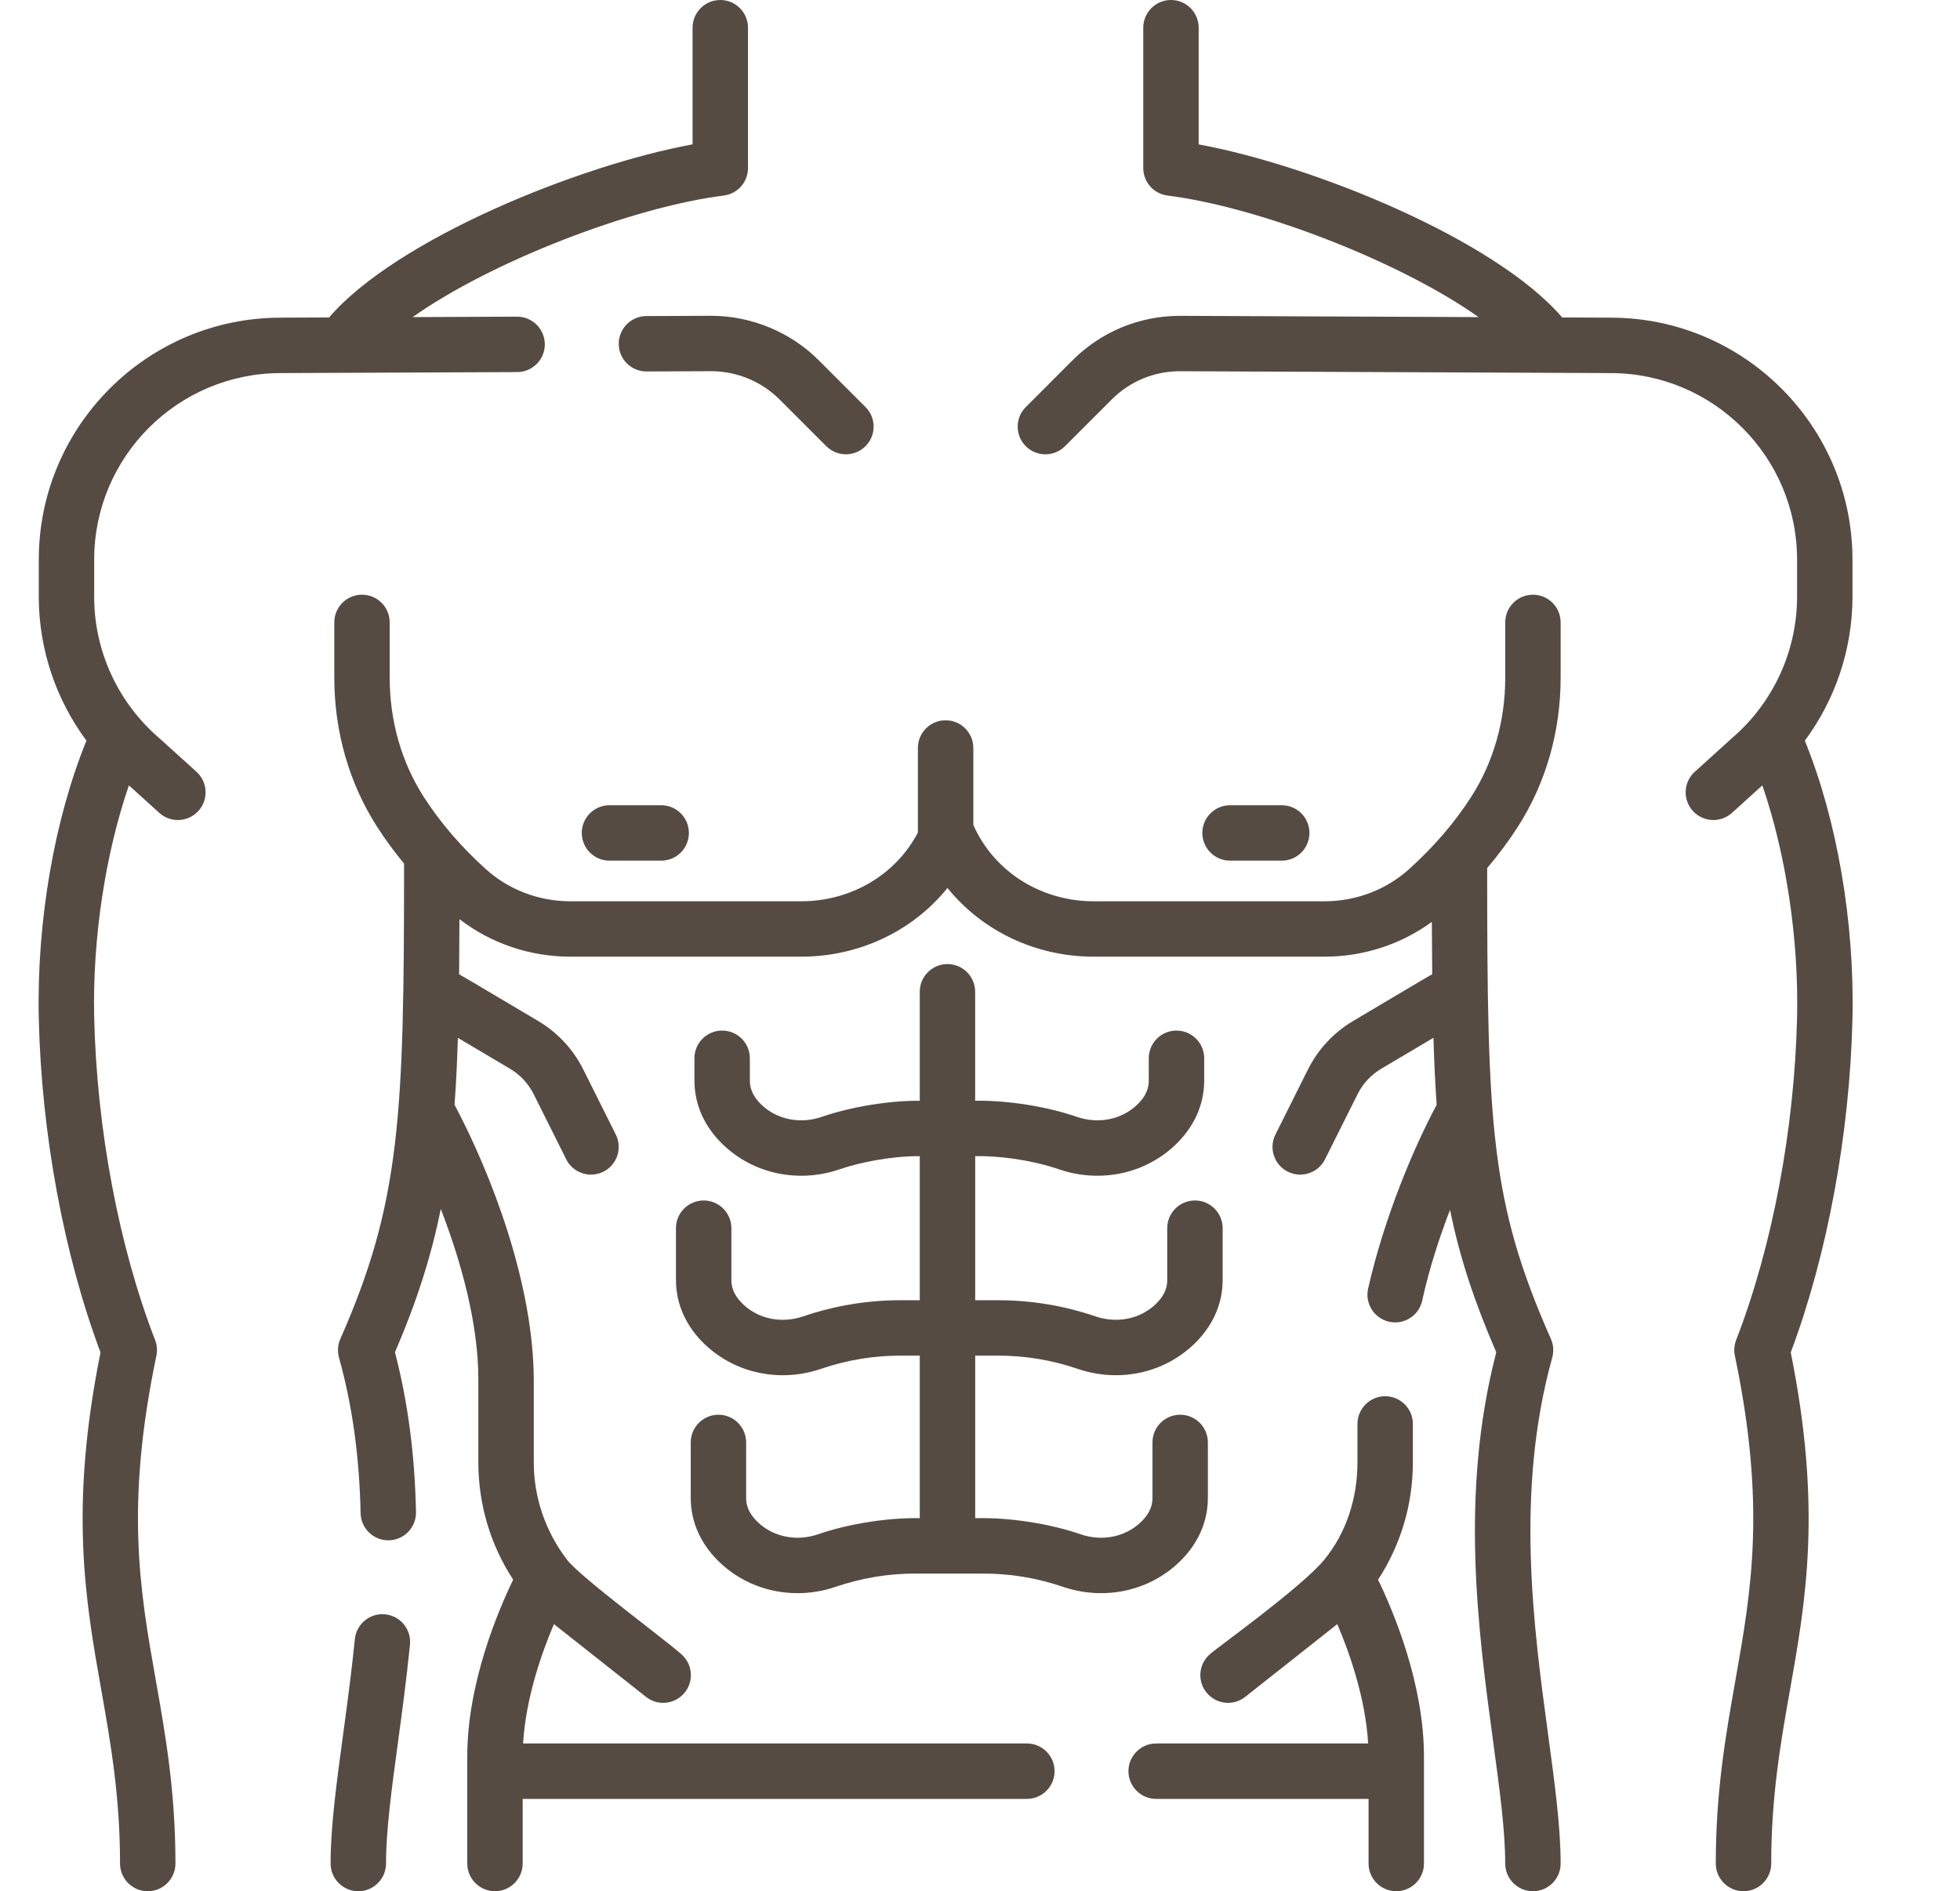 <svg width="57" height="55" viewBox="0 0 57 55" fill="none" xmlns="http://www.w3.org/2000/svg">
<g clip-path="url(#clip0_3795_63930)">
<path d="M44.58 17.295C44.135 17.295 43.775 17.655 43.775 18.101V19.706C43.775 20.967 43.432 22.167 42.783 23.177C42.305 23.921 41.698 24.628 40.978 25.276C40.309 25.879 39.435 26.211 38.517 26.211H31.812C30.495 26.211 29.293 25.58 28.596 24.522C28.479 24.345 28.382 24.165 28.306 23.986V21.753C28.306 21.308 27.945 20.947 27.5 20.947C27.055 20.947 26.694 21.308 26.694 21.753V24.212C26.64 24.316 26.579 24.42 26.512 24.522C25.815 25.58 24.612 26.211 23.295 26.211H16.591C15.672 26.211 14.798 25.879 14.129 25.276C13.41 24.628 12.802 23.921 12.324 23.176C11.676 22.167 11.333 20.967 11.333 19.706V18.101C11.333 17.655 10.972 17.295 10.527 17.295C10.082 17.295 9.722 17.655 9.722 18.101V19.706C9.722 21.276 10.153 22.778 10.968 24.047C11.203 24.413 11.466 24.769 11.751 25.116C11.75 32.427 11.655 34.959 9.898 38.937C9.822 39.108 9.809 39.299 9.858 39.478C10.247 40.876 10.452 42.357 10.487 44.006C10.496 44.445 10.855 44.795 11.292 44.795C11.298 44.795 11.303 44.795 11.309 44.795C11.754 44.785 12.107 44.417 12.098 43.972C12.063 42.295 11.862 40.772 11.486 39.326C12.122 37.849 12.542 36.53 12.819 35.158C13.394 36.65 13.911 38.454 13.911 40.122V42.525C13.911 43.754 14.265 44.932 14.924 45.94C14.483 46.849 13.589 48.956 13.589 51.079V54.194C13.589 54.639 13.95 55 14.395 55C14.84 55 15.2 54.639 15.2 54.194V52.315H29.863C30.308 52.315 30.669 51.954 30.669 51.509C30.669 51.064 30.308 50.703 29.863 50.703H15.212C15.29 49.393 15.746 48.086 16.109 47.232L18.787 49.348C18.935 49.465 19.111 49.522 19.286 49.522C19.524 49.522 19.76 49.416 19.919 49.215C20.195 48.866 20.135 48.359 19.786 48.084C19.303 47.654 16.872 45.863 16.489 45.359C15.869 44.546 15.523 43.562 15.523 42.525V40.122C15.512 37.341 14.305 34.177 13.219 32.128C13.264 31.515 13.295 30.871 13.316 30.183L14.829 31.079C15.126 31.255 15.366 31.512 15.521 31.822L16.467 33.715C16.608 33.997 16.893 34.16 17.188 34.16C17.309 34.16 17.432 34.133 17.548 34.075C17.946 33.876 18.107 33.392 17.908 32.994L16.962 31.101C16.668 30.514 16.215 30.027 15.65 29.692C15.583 29.656 13.452 28.383 13.352 28.334C13.357 27.825 13.36 27.291 13.361 26.73C14.278 27.436 15.41 27.822 16.591 27.822H23.295C24.979 27.822 26.535 27.084 27.554 25.824C28.573 27.084 30.129 27.822 31.812 27.822H38.517C39.652 27.822 40.743 27.465 41.64 26.81C41.642 27.345 41.646 27.851 41.651 28.333C41.553 28.379 39.437 29.645 39.35 29.693C38.786 30.027 38.332 30.514 38.038 31.102L37.092 32.994C36.893 33.392 37.054 33.876 37.452 34.075C37.568 34.133 37.691 34.16 37.812 34.16C38.107 34.16 38.392 33.997 38.533 33.715L39.479 31.823C39.634 31.512 39.874 31.256 40.172 31.079L41.687 30.181C41.708 30.882 41.738 31.527 41.78 32.131C41.121 33.362 40.259 35.389 39.786 37.479C39.691 37.914 39.966 38.343 40.401 38.439C40.459 38.451 40.517 38.458 40.574 38.458C40.944 38.458 41.278 38.2 41.36 37.824C41.561 36.905 41.854 36.004 42.17 35.183C42.448 36.562 42.871 37.839 43.514 39.327C42.446 43.434 42.988 47.438 43.426 50.67C43.613 52.05 43.774 53.241 43.774 54.195C43.774 54.64 44.135 55 44.58 55C45.025 55 45.386 54.64 45.386 54.195C45.386 53.133 45.218 51.891 45.023 50.453C44.595 47.295 44.062 43.364 45.142 39.478C45.191 39.299 45.178 39.108 45.102 38.937C43.343 34.956 43.251 32.769 43.249 25.246C43.577 24.859 43.875 24.459 44.139 24.048C44.955 22.778 45.386 21.277 45.386 19.706V18.101C45.386 17.655 45.025 17.295 44.58 17.295Z" fill="#564B43"/>
<path d="M17.725 23.418C17.28 23.418 16.919 23.779 16.919 24.224C16.919 24.669 17.28 25.029 17.725 25.029H19.229C19.674 25.029 20.034 24.669 20.034 24.224C20.034 23.779 19.674 23.418 19.229 23.418H17.725Z" fill="#564B43"/>
<path d="M11.202 46.948C10.759 46.902 10.364 47.226 10.32 47.669C10.222 48.643 10.097 49.562 9.977 50.451C9.782 51.89 9.614 53.132 9.614 54.194C9.614 54.64 9.975 55 10.42 55C10.865 55 11.226 54.64 11.226 54.194C11.226 53.241 11.387 52.048 11.574 50.667C11.696 49.765 11.822 48.832 11.923 47.83C11.967 47.387 11.645 46.992 11.202 46.948Z" fill="#564B43"/>
<path d="M8.167 10.85L15.042 10.821C15.487 10.819 15.846 10.456 15.844 10.012C15.842 9.568 15.482 9.209 15.039 9.209C15.038 9.209 15.037 9.209 15.035 9.209L12.001 9.222C14.296 7.597 18.405 6.017 21.047 5.687C21.45 5.637 21.753 5.294 21.753 4.888V0.806C21.753 0.361 21.392 0 20.947 0C20.502 0 20.141 0.361 20.141 0.806V4.198C16.822 4.809 11.522 6.958 9.57 9.232L8.164 9.238C4.284 9.238 1.128 12.395 1.128 16.274V17.402C1.139 18.906 1.633 20.352 2.514 21.54C1.579 23.831 1.065 26.807 1.128 29.613C1.203 32.96 1.856 36.486 2.923 39.331C2.01 43.865 2.485 46.549 2.945 49.146C3.213 50.662 3.491 52.23 3.491 54.194C3.491 54.639 3.851 55 4.297 55C4.742 55 5.102 54.639 5.102 54.194C5.102 52.089 4.812 50.45 4.531 48.865C4.07 46.26 3.634 43.799 4.548 39.428C4.58 39.275 4.567 39.117 4.511 38.971C3.458 36.257 2.812 32.832 2.739 29.577C2.687 27.294 3.067 24.819 3.749 22.84L4.633 23.64C4.787 23.779 4.98 23.848 5.173 23.848C5.393 23.848 5.612 23.758 5.771 23.582C6.069 23.252 6.043 22.743 5.714 22.444C5.714 22.444 4.67 21.499 4.629 21.464C3.44 20.441 2.75 18.956 2.739 17.396V16.274C2.739 13.283 5.172 10.85 8.167 10.85Z" fill="#564B43"/>
<path d="M18.796 9.192C18.351 9.194 17.992 9.557 17.994 10.002C17.996 10.445 18.356 10.803 18.799 10.803H18.803L20.686 10.795C21.425 10.795 22.149 11.095 22.672 11.618L24.03 12.976C24.188 13.133 24.394 13.212 24.6 13.212C24.806 13.212 25.012 13.133 25.17 12.976C25.485 12.661 25.485 12.151 25.17 11.837L23.812 10.479C22.989 9.656 21.849 9.184 20.682 9.184L18.796 9.192Z" fill="#564B43"/>
<path d="M41.089 42.525V41.411C41.089 40.966 40.728 40.605 40.283 40.605C39.838 40.605 39.477 40.966 39.477 41.411V42.525C39.477 43.564 39.159 44.572 38.508 45.364C37.849 46.164 35.356 47.947 35.214 48.084C34.865 48.359 34.805 48.866 35.081 49.215C35.24 49.416 35.476 49.522 35.714 49.522C35.889 49.522 36.065 49.465 36.213 49.348L38.891 47.232C39.254 48.086 39.711 49.393 39.788 50.703H33.623C33.178 50.703 32.817 51.064 32.817 51.509C32.817 51.954 33.178 52.315 33.623 52.315H39.8V54.194C39.8 54.639 40.16 55 40.605 55C41.05 55 41.411 54.639 41.411 54.194V51.079C41.411 48.956 40.517 46.849 40.076 45.94C40.735 44.932 41.089 43.754 41.089 42.525Z" fill="#564B43"/>
<path d="M37.276 25.029C37.721 25.029 38.081 24.669 38.081 24.224C38.081 23.779 37.721 23.418 37.276 23.418H35.772C35.327 23.418 34.966 23.779 34.966 24.224C34.966 24.669 35.327 25.029 35.772 25.029H37.276Z" fill="#564B43"/>
<path d="M52.487 21.54C53.368 20.352 53.862 18.906 53.873 17.401C53.873 17.385 53.873 16.29 53.873 16.274C53.873 12.395 50.717 9.238 46.84 9.238L45.431 9.232C43.478 6.958 38.179 4.81 34.859 4.199V0.806C34.859 0.361 34.499 0 34.054 0C33.609 0 33.248 0.361 33.248 0.806V4.888C33.248 5.294 33.551 5.637 33.954 5.687C36.596 6.017 40.704 7.597 42.999 9.222L34.316 9.185C33.135 9.185 32.025 9.645 31.189 10.48L29.832 11.838C29.517 12.152 29.517 12.662 29.832 12.977C30.146 13.291 30.657 13.291 30.971 12.977L32.329 11.619C32.86 11.088 33.566 10.796 34.313 10.796L46.837 10.85C49.828 10.85 52.262 13.283 52.262 16.274C52.262 16.29 52.262 17.354 52.262 17.39C52.25 18.956 51.561 20.441 50.371 21.464C50.371 21.464 49.346 22.392 49.287 22.445C48.957 22.743 48.932 23.253 49.23 23.583C49.389 23.758 49.608 23.848 49.828 23.848C50.021 23.848 50.214 23.779 50.368 23.64L51.252 22.84C51.934 24.819 52.313 27.294 52.262 29.577C52.188 32.833 51.543 36.257 50.49 38.971C50.434 39.117 50.421 39.275 50.453 39.428C51.366 43.799 50.93 46.26 50.469 48.865C50.189 50.45 49.898 52.089 49.898 54.194C49.898 54.639 50.259 55 50.704 55C51.149 55 51.51 54.639 51.51 54.194C51.51 52.23 51.787 50.662 52.056 49.146C52.516 46.549 52.991 43.865 52.078 39.331C53.145 36.486 53.797 32.96 53.873 29.613C53.936 26.807 53.421 23.831 52.487 21.54Z" fill="#564B43"/>
<path d="M35.127 43.56V41.949C35.127 41.503 34.766 41.143 34.321 41.143C33.876 41.143 33.516 41.503 33.516 41.949V43.56C33.516 43.726 33.48 43.982 33.167 44.276C32.716 44.701 32.049 44.833 31.426 44.62C30.559 44.319 29.392 44.126 28.36 44.151V39.424H29.027C29.814 39.424 30.59 39.553 31.335 39.807C31.703 39.933 32.08 39.994 32.453 39.994C33.284 39.994 34.089 39.688 34.702 39.111C35.261 38.584 35.557 37.931 35.557 37.222V35.718C35.557 35.273 35.196 34.912 34.751 34.912C34.306 34.912 33.945 35.273 33.945 35.718V37.222C33.945 37.388 33.909 37.644 33.597 37.938C33.146 38.363 32.478 38.495 31.856 38.282C30.943 37.971 29.991 37.813 29.027 37.813H28.36V33.623C29.037 33.611 29.967 33.724 30.798 34.006C31.166 34.132 31.543 34.193 31.916 34.193C32.747 34.193 33.552 33.887 34.165 33.31C34.724 32.783 35.02 32.13 35.02 31.421V30.776C35.02 30.331 34.659 29.971 34.214 29.971C33.769 29.971 33.408 30.331 33.408 30.776V31.421C33.408 31.587 33.372 31.843 33.06 32.137C32.609 32.562 31.941 32.694 31.319 32.481C30.502 32.195 29.335 31.994 28.359 32.012V28.843C28.359 28.398 27.999 28.037 27.554 28.037C27.109 28.037 26.748 28.398 26.748 28.843V32.012C25.933 32.004 24.802 32.168 23.896 32.481C23.273 32.694 22.606 32.562 22.155 32.137C21.843 31.843 21.807 31.588 21.807 31.421V30.777C21.807 30.331 21.446 29.971 21.001 29.971C20.556 29.971 20.195 30.331 20.195 30.777V31.421C20.195 32.13 20.491 32.783 21.05 33.31C21.663 33.888 22.468 34.193 23.299 34.193C23.672 34.193 24.049 34.132 24.417 34.006C25.005 33.8 25.95 33.618 26.748 33.623V37.813H26.187C25.223 37.813 24.272 37.971 23.359 38.282C22.736 38.495 22.069 38.363 21.618 37.938C21.306 37.644 21.27 37.389 21.27 37.222V35.718C21.27 35.273 20.909 34.912 20.464 34.912C20.019 34.912 19.658 35.273 19.658 35.718V37.222C19.658 37.931 19.954 38.584 20.513 39.111C21.126 39.688 21.931 39.994 22.762 39.994C23.134 39.994 23.512 39.933 23.88 39.807C24.625 39.553 25.401 39.424 26.187 39.424H26.748V44.151C25.889 44.134 24.736 44.293 23.789 44.62C23.166 44.833 22.499 44.701 22.048 44.276C21.735 43.982 21.699 43.727 21.699 43.56V41.949C21.699 41.504 21.339 41.143 20.894 41.143C20.449 41.143 20.088 41.504 20.088 41.949V43.56C20.088 44.269 20.384 44.922 20.943 45.449C21.555 46.026 22.36 46.332 23.192 46.332C23.564 46.332 23.942 46.271 24.31 46.145C25.054 45.891 25.831 45.762 26.617 45.762C27.13 45.762 28.056 45.762 28.598 45.762C29.384 45.762 30.161 45.891 30.905 46.145C31.273 46.271 31.651 46.332 32.023 46.332C32.854 46.332 33.66 46.026 34.272 45.449C34.831 44.922 35.127 44.269 35.127 43.56Z" fill="#564B43"/>
</g>
<defs>
<clipPath id="clip0_3795_63930">
<rect width="55" height="55" fill="white"/>
</clipPath>
</defs>
</svg>
